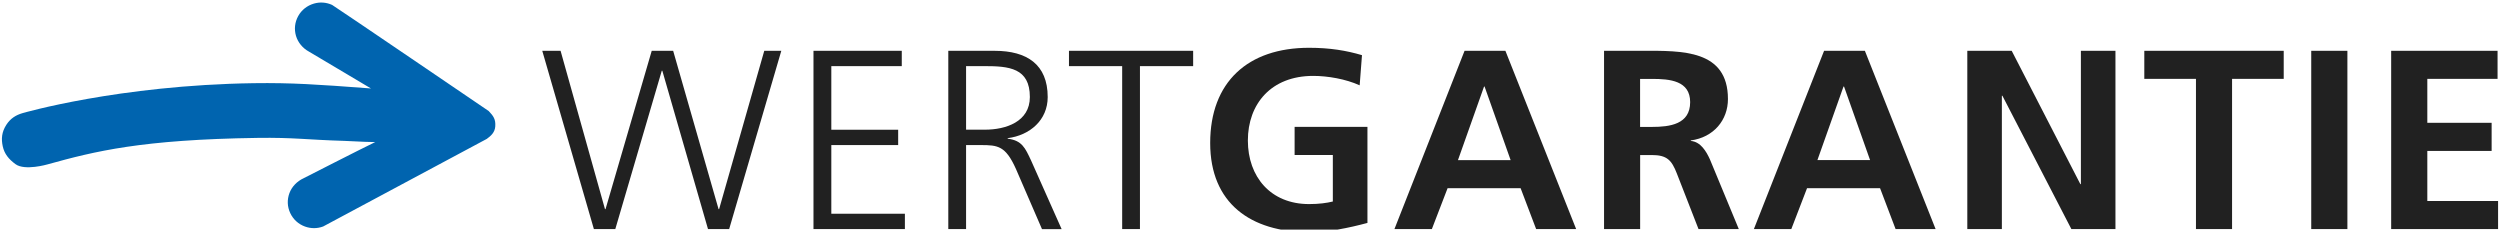 <?xml version="1.0" encoding="UTF-8"?>
<!DOCTYPE svg PUBLIC "-//W3C//DTD SVG 1.1//EN" "http://www.w3.org/Graphics/SVG/1.1/DTD/svg11.dtd">
<svg xmlns="http://www.w3.org/2000/svg" xml:space="preserve" width="490px" height="45px" style="shape-rendering:geometricPrecision; text-rendering:geometricPrecision; image-rendering:optimizeQuality; fill-rule:evenodd; clip-rule:evenodd"
viewBox="0 0 490 45" xmlns:xlink="http://www.w3.org/1999/xlink">
	<defs>
		<style type="text/css">
		<![CDATA[
		.fil1 { fill:#212121; fill-rule:nonzero; }
		]]>
  </style>
	</defs>
	<rect style="fill:none;" width="490" height="45"/>
	<polygon class="fil1" points="153.135,9.961 149.795,9.961 140.945,40.995 140.841,40.995 131.94,9.961 127.738,9.961 118.682,40.995 118.578,40.995 109.874,9.961 106.284,9.961 116.4,44.895 120.601,44.895 129.71,13.86 129.813,13.86 138.767,44.895 142.917,44.895 "/>
	<polygon class="fil1" points="159.442,44.895 177.359,44.895 177.359,41.898 162.939,41.898 162.939,28.433 176.041,28.433 176.041,25.426 162.939,25.426 162.939,12.958 176.747,12.958 176.747,9.961 159.442,9.961 "/>
	<path class="fil1" d="M189.351 12.958l3.59 0c4.804,0 8.911,0.348 8.911,6.055 0,4.854 -4.709,6.403 -8.807,6.403l-3.694 0 0 -12.458zm-3.496 31.937l3.496 0 0 -16.462 2.885 0c3.34,0 4.854,0.154 6.878,4.659l5.114 11.813 3.849 0 -6.017 -13.516c-1.12,-2.35 -1.722,-3.859 -4.555,-4.207l0 -0.103c4.358,-0.554 7.843,-3.551 7.843,-8.056 0,-6.404 -4.098,-9.062 -10.374,-9.062l-9.109 0 0 34.934 -0.01 0z"/>
	<polygon class="fil1" points="219.946,44.895 223.43,44.895 223.43,12.958 233.857,12.958 233.857,9.961 209.518,9.961 209.518,12.958 219.946,12.958 "/>
	<path class="fil1" d="M266.95 10.813c-3.039,-0.903 -6.276,-1.447 -10.374,-1.447 -11.993,0 -19.379,6.712 -19.379,18.667 0,11.812 7.946,17.467 19.379,17.467 3.797,0 7.687,-0.8 11.444,-1.806l0 -18.822 -14.276 0 0 5.512 7.492 0 0 9.113c-1.215,0.297 -2.729,0.503 -4.66,0.503 -7.542,0 -11.993,-5.357 -11.993,-12.459 0,-7.163 4.555,-12.664 12.802,-12.664 2.834,0 6.382,0.605 9.11,1.847l0.455 -5.911z"/>
	<path class="fil1" d="M296.082 31.382l-10.322 0 5.114 -14.419 0.103 0 5.105 14.419zm-22.772 13.515l7.335 0 3.081 -8.005 14.317 0 3.04 8.005 7.843 0 -13.87 -34.944 -7.999 0 -13.747 34.944z"/>
	<path class="fil1" d="M321.457 15.465l2.325 0c3.536,0 7.489,0.349 7.489,4.557 0,4.351 -3.993,4.854 -7.489,4.854l-2.325 0 0 -9.411zm-7.074 29.433l7.086 0 0 -14.511 2.281 0c2.987,0 3.89,1.006 4.907,3.602l4.254 10.909 7.895 0 -5.666 -13.67c-0.704,-1.55 -1.826,-3.458 -3.743,-3.602l0 -0.102c4.501,-0.606 7.281,-4.002 7.281,-8.108 0,-9.708 -9.055,-9.462 -16.65,-9.462l-7.635 0 0 34.944 -0.01 0z"/>
	<path class="fil1" d="M366.535 31.379l-10.323 0 5.115 -14.419 0.103 0 5.105 14.419zm-22.772 13.516l7.334 0 3.081 -8.005 14.316 0 3.041 8.005 7.842 0 -13.859 -34.934 -8 0 -13.755 34.934z"/>
	<polygon class="fil1" points="385.592,44.895 392.365,44.895 392.365,18.766 392.469,18.766 405.987,44.895 414.629,44.895 414.629,9.961 407.855,9.961 407.855,36.089 407.75,36.089 394.296,9.961 385.592,9.961 "/>
	<polygon class="fil1" points="430.409,44.895 437.484,44.895 437.484,15.462 447.609,15.462 447.609,9.961 420.284,9.961 420.284,15.462 430.409,15.462 "/>
	<polygon class="fil1" points="453.003,44.895 460.089,44.895 460.089,9.961 453.003,9.961 "/>
	<polygon class="fil1" points="468.669,44.895 489.624,44.895 489.624,39.394 475.755,39.394 475.755,29.583 488.36,29.583 488.36,24.072 475.755,24.072 475.755,15.462 489.522,15.462 489.522,9.961 468.669,9.961 "/>
	<path style="fill:#0064AF; fill-rule:nonzero;" d="M63.335 44.392c-1.162,0.431 -2.387,0.431 -3.558,0.011 -1.297,-0.472 -2.314,-1.406 -2.895,-2.648 -0.581,-1.242 -0.632,-2.607 -0.155,-3.9 0.466,-1.262 1.494,-2.329 2.77,-2.914 0,0 11.567,-5.912 14.046,-7.092l-2.023 -0.051 -4.025 -0.184c-7.387,-0.216 -9.876,-0.689 -17.055,-0.585 -22.72,0.328 -31.808,2.606 -41.165,5.202 0,0 -4.399,1.273 -6.215,-0.04 -1.369,-0.996 -2.199,-2.043 -2.521,-3.51 -0.321,-1.468 -0.207,-2.802 0.695,-4.208 0.83,-1.283 1.889,-1.919 3.185,-2.299 0,0 18.767,-5.48 45.336,-5.87 7.355,-0.103 12.574,0.257 22.44,0.996l0.518 0.041 -12.158 -7.225c-1.235,-0.667 -2.158,-1.797 -2.542,-3.089 -0.384,-1.314 -0.228,-2.679 0.436,-3.88 0.664,-1.2 1.753,-2.052 3.081,-2.442 1.193,-0.349 2.437,-0.247 3.558,0.257 0.705,0.4 30.698,20.802 30.698,20.802 0.913,0.964 1.39,1.601 1.287,3.017 -0.084,1.19 -0.862,1.857 -1.661,2.443l-32.077 17.168z"/>
</svg>